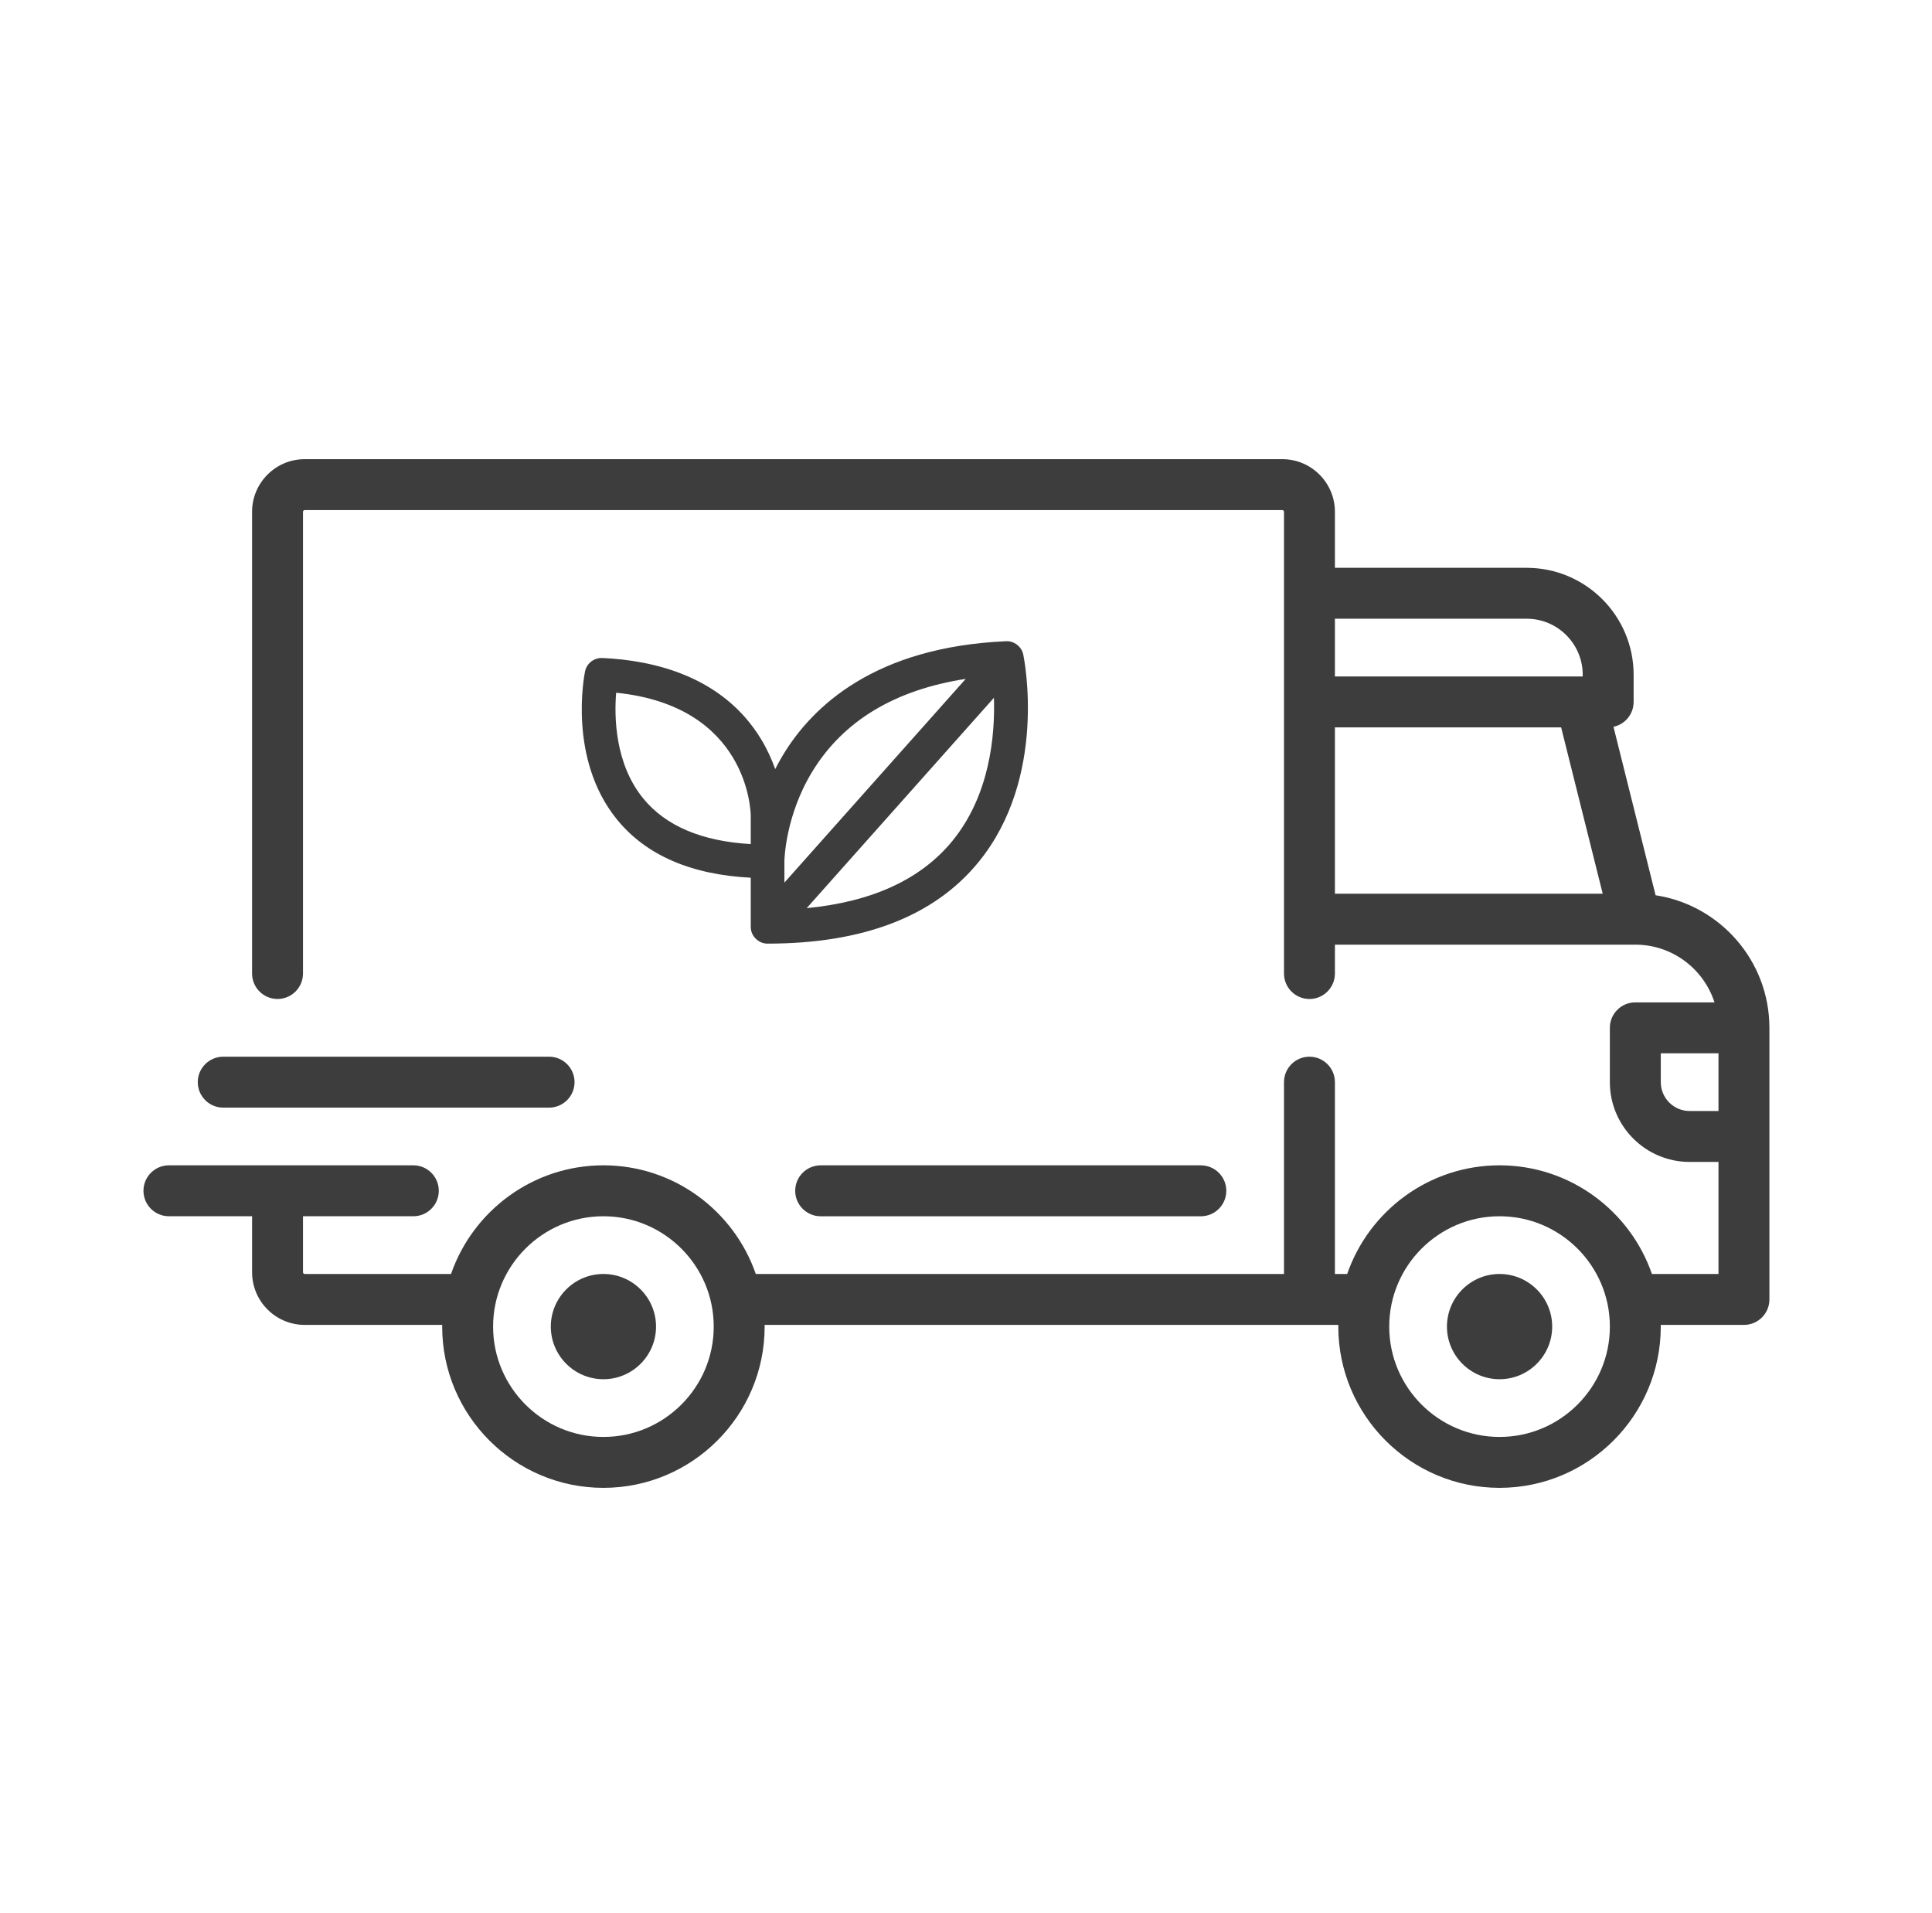 <?xml version="1.0" encoding="UTF-8"?> <svg xmlns="http://www.w3.org/2000/svg" width="101" height="100" viewBox="0 0 101 100" fill="none"> <path d="M86.55 46.794L84.349 37.989C84.95 37.862 85.402 37.328 85.402 36.688V35.269C85.402 32.186 82.894 29.679 79.812 29.679H69.786V26.751C69.786 25.234 68.552 24 67.036 24H15.929C14.412 24 13.178 25.234 13.178 26.751V50.884C13.178 51.619 13.774 52.215 14.509 52.215C15.244 52.215 15.84 51.619 15.84 50.884V26.751C15.84 26.702 15.88 26.662 15.929 26.662H67.035C67.085 26.662 67.124 26.702 67.124 26.751V50.885C67.124 51.62 67.72 52.216 68.455 52.216C69.19 52.216 69.786 51.62 69.786 50.885V49.376H85.486C85.487 49.376 85.488 49.376 85.49 49.376C85.491 49.376 85.492 49.376 85.493 49.376C87.425 49.377 89.066 50.645 89.629 52.393H85.49C84.755 52.393 84.159 52.989 84.159 53.724V56.563C84.159 58.862 86.03 60.733 88.33 60.733H89.838V66.589H86.358C85.215 63.288 82.077 60.91 78.392 60.91C74.708 60.91 71.57 63.288 70.427 66.589H69.786V56.563C69.786 55.828 69.19 55.232 68.455 55.232C67.72 55.232 67.124 55.828 67.124 56.563V66.589H39.511C38.367 63.288 35.23 60.91 31.545 60.91C27.86 60.91 24.722 63.288 23.579 66.589H15.929C15.88 66.589 15.84 66.549 15.84 66.5V63.572H21.608C22.343 63.572 22.939 62.976 22.939 62.241C22.939 61.506 22.343 60.91 21.608 60.91H8.831C8.096 60.91 7.5 61.506 7.5 62.241C7.5 62.976 8.096 63.572 8.831 63.572H13.179V66.5C13.179 68.017 14.412 69.251 15.929 69.251H23.118C23.118 69.28 23.116 69.309 23.116 69.339C23.116 73.987 26.897 77.768 31.545 77.768C36.193 77.768 39.974 73.987 39.974 69.339C39.974 69.309 39.972 69.28 39.972 69.251H69.966C69.965 69.28 69.963 69.309 69.963 69.339C69.963 73.987 73.745 77.768 78.392 77.768C83.04 77.768 86.821 73.987 86.821 69.339C86.821 69.309 86.819 69.28 86.819 69.251H91.169C91.904 69.251 92.5 68.655 92.5 67.919V53.723C92.5 50.218 89.914 47.306 86.55 46.794ZM69.786 32.34H79.812C81.427 32.34 82.74 33.654 82.74 35.269V35.357H69.786V32.34ZM69.786 46.714V38.019H81.612L83.786 46.714H69.786ZM31.545 75.107C28.365 75.107 25.778 72.52 25.778 69.34C25.778 66.159 28.365 63.572 31.545 63.572C34.725 63.572 37.312 66.159 37.312 69.34C37.312 72.52 34.725 75.107 31.545 75.107ZM78.393 75.107C75.213 75.107 72.625 72.52 72.625 69.34C72.625 66.159 75.213 63.572 78.393 63.572C81.573 63.572 84.16 66.159 84.16 69.34C84.16 72.52 81.573 75.107 78.393 75.107ZM89.838 58.071H88.33C87.498 58.071 86.822 57.394 86.822 56.563V55.054H89.838V58.071H89.838Z" fill="#3D3D3D"></path> <path d="M31.546 66.589C30.029 66.589 28.795 67.823 28.795 69.339C28.795 70.856 30.029 72.09 31.546 72.09C33.062 72.09 34.296 70.856 34.296 69.339C34.296 67.823 33.062 66.589 31.546 66.589Z" fill="#3D3D3D"></path> <path d="M78.393 66.589C76.876 66.589 75.643 67.823 75.643 69.339C75.643 70.856 76.876 72.09 78.393 72.09C79.91 72.09 81.144 70.856 81.144 69.339C81.144 67.823 79.91 66.589 78.393 66.589Z" fill="#3D3D3D"></path> <path d="M62.777 60.911H42.902C42.167 60.911 41.571 61.507 41.571 62.242C41.571 62.977 42.167 63.573 42.902 63.573H62.777C63.512 63.573 64.108 62.977 64.108 62.242C64.108 61.507 63.512 60.911 62.777 60.911Z" fill="#3D3D3D"></path> <path d="M28.705 55.232H11.67C10.935 55.232 10.339 55.828 10.339 56.563C10.339 57.298 10.935 57.894 11.67 57.894H28.705C29.44 57.894 30.036 57.298 30.036 56.563C30.036 55.828 29.44 55.232 28.705 55.232Z" fill="#3D3D3D"></path> <path d="M39.248 48.466C39.251 48.929 39.664 49.33 40.127 49.322C45.143 49.322 48.857 47.884 51.165 45.048C54.77 40.62 53.548 34.475 53.494 34.216C53.413 33.798 53.005 33.484 52.58 33.517C45.741 33.821 42.474 36.914 40.937 39.456C40.787 39.705 40.65 39.953 40.526 40.199C40.352 39.708 40.116 39.179 39.794 38.646C37.799 35.345 34.174 34.511 31.485 34.393C31.054 34.376 30.673 34.671 30.585 35.093C30.547 35.278 29.675 39.664 32.256 42.836C33.773 44.699 36.123 45.718 39.247 45.877V48.443C39.247 48.45 39.248 48.458 39.248 48.466ZM49.794 43.948C48.149 45.963 45.589 47.14 42.172 47.467L51.96 36.473C52.023 38.439 51.749 41.552 49.794 43.948ZM50.485 35.485L41.006 46.133V45.023V45.019C41.006 44.995 41.036 42.651 42.483 40.3C44.101 37.67 46.788 36.056 50.485 35.485ZM33.627 41.735C32.134 39.908 32.11 37.436 32.211 36.208C39.116 36.907 39.245 42.405 39.247 42.644V44.119C36.691 43.973 34.803 43.173 33.627 41.735Z" fill="#3D3D3D"></path> </svg> 